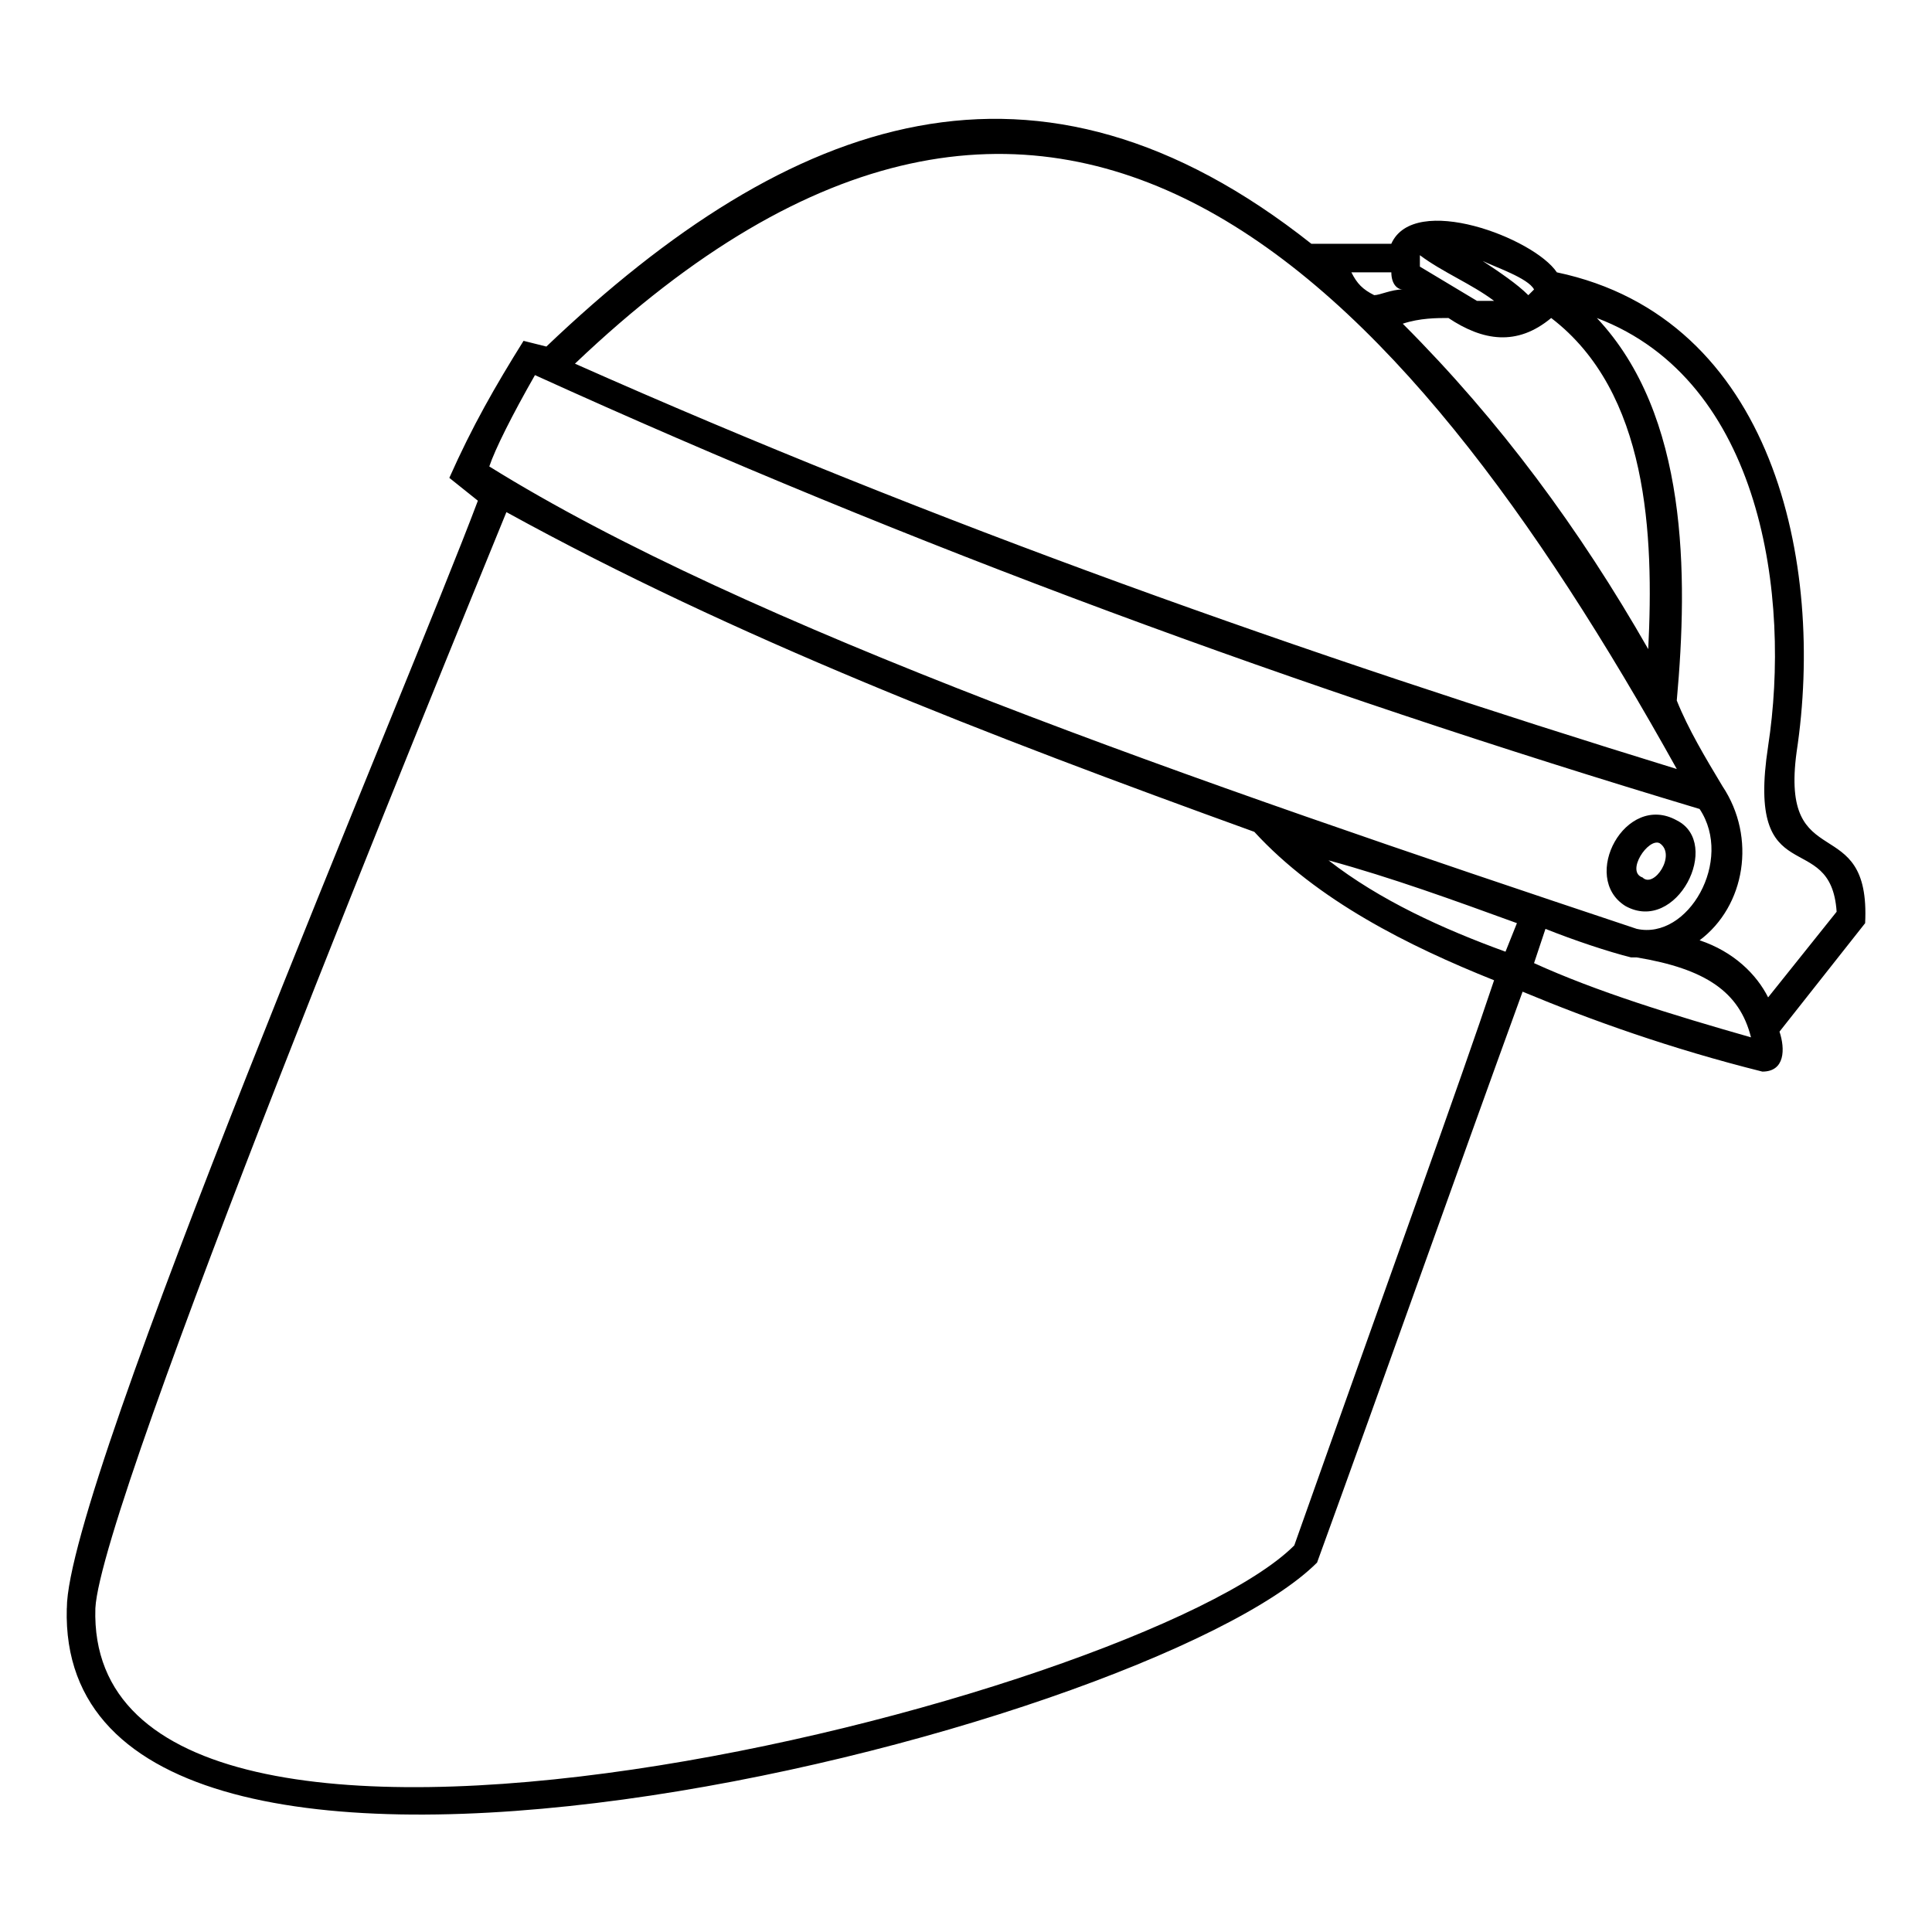 <?xml version="1.0" encoding="UTF-8"?>
<!-- Uploaded to: ICON Repo, www.svgrepo.com, Generator: ICON Repo Mixer Tools -->
<svg fill="#000000" width="800px" height="800px" version="1.1" viewBox="144 144 512 512" xmlns="http://www.w3.org/2000/svg">
 <path d="m536.92 213.15c4.539 3.027 9.078 6.051 12.105 9.078l1.512-1.512c-1.512-3.027-10.59-6.051-13.617-7.566zm-49.926 340.41c25.719-72.621 43.875-122.55 52.953-149.78-22.695-9.078-46.902-21.18-63.543-39.336-71.109-25.719-137.68-51.441-198.2-84.727-16.641 40.848-107.42 261.74-108.93 290.48-3.027 95.316 276.87 24.207 317.72-16.641zm-325.28 16.641c0-33.285 90.777-245.1 108.93-293.51l-7.566-6.051c6.051-13.617 12.105-24.207 19.668-36.312l6.051 1.512c65.055-62.031 130.11-84.727 202.73-27.234h21.18c6.051-13.617 37.824-1.512 43.875 7.566 57.492 12.105 71.109 77.16 63.543 127.09-4.539 33.285 19.668 15.129 18.156 45.387l-22.695 28.746c1.512 4.539 1.512 10.59-4.539 10.59-24.207-6.051-45.387-13.617-63.543-21.18-18.156 49.926-36.312 101.37-54.465 151.29-45.387 45.387-334.36 118.01-331.34 12.105zm381.26-173.99 3.027-7.566c-16.641-6.051-33.285-12.105-49.926-16.641 13.617 10.59 30.258 18.156 46.902 24.207zm10.59-6.051-3.027 9.078c16.641 7.566 36.312 13.617 57.492 19.668-3.027-12.105-12.105-18.156-30.258-21.18h-1.512c-6.051-1.512-15.129-4.539-22.695-7.566zm24.207 0c13.617 3.027 25.719-18.156 16.641-31.773-105.91-31.773-208.79-69.594-308.64-114.98-6.051 10.59-10.59 19.668-12.105 24.207 68.082 42.363 186.09 83.211 304.1 122.55zm34.797-48.414c6.051-39.336-1.512-96.828-45.387-113.47 24.207 25.719 24.207 68.082 21.18 101.37 3.027 7.566 7.566 15.129 12.105 22.695 9.078 13.617 6.051 31.773-6.051 40.848 9.078 3.027 15.129 9.078 18.156 15.129l18.156-22.695c-1.512-22.695-24.207-4.539-18.156-43.875zm-316.2-101.37c95.316 42.363 193.66 77.16 292 107.42-74.133-133.14-164.91-228.45-292-107.42zm205.76-24.207c1.512 3.027 3.027 4.539 6.051 6.051 1.512 0 4.539-1.512 7.566-1.512-1.512 0-3.027-1.512-3.027-4.539h-10.59zm13.617 13.617c25.719 25.719 46.902 54.465 65.055 86.238 1.512-30.258 0-68.082-25.719-87.75-9.078 7.566-18.156 6.051-27.234 0-3.027 0-7.566 0-12.105 1.512zm4.539-15.129 15.129 9.078h4.539c-6.051-4.539-13.617-7.566-19.668-12.105v3.027zm68.082 146.75c12.105 6.051 0 30.258-13.617 22.695-12.105-7.566 0-30.258 13.617-22.695zm-9.078 15.129c3.027 3.027 9.078-6.051 4.539-9.078-3.027-1.512-9.078 7.566-4.539 9.078z"/>
</svg>